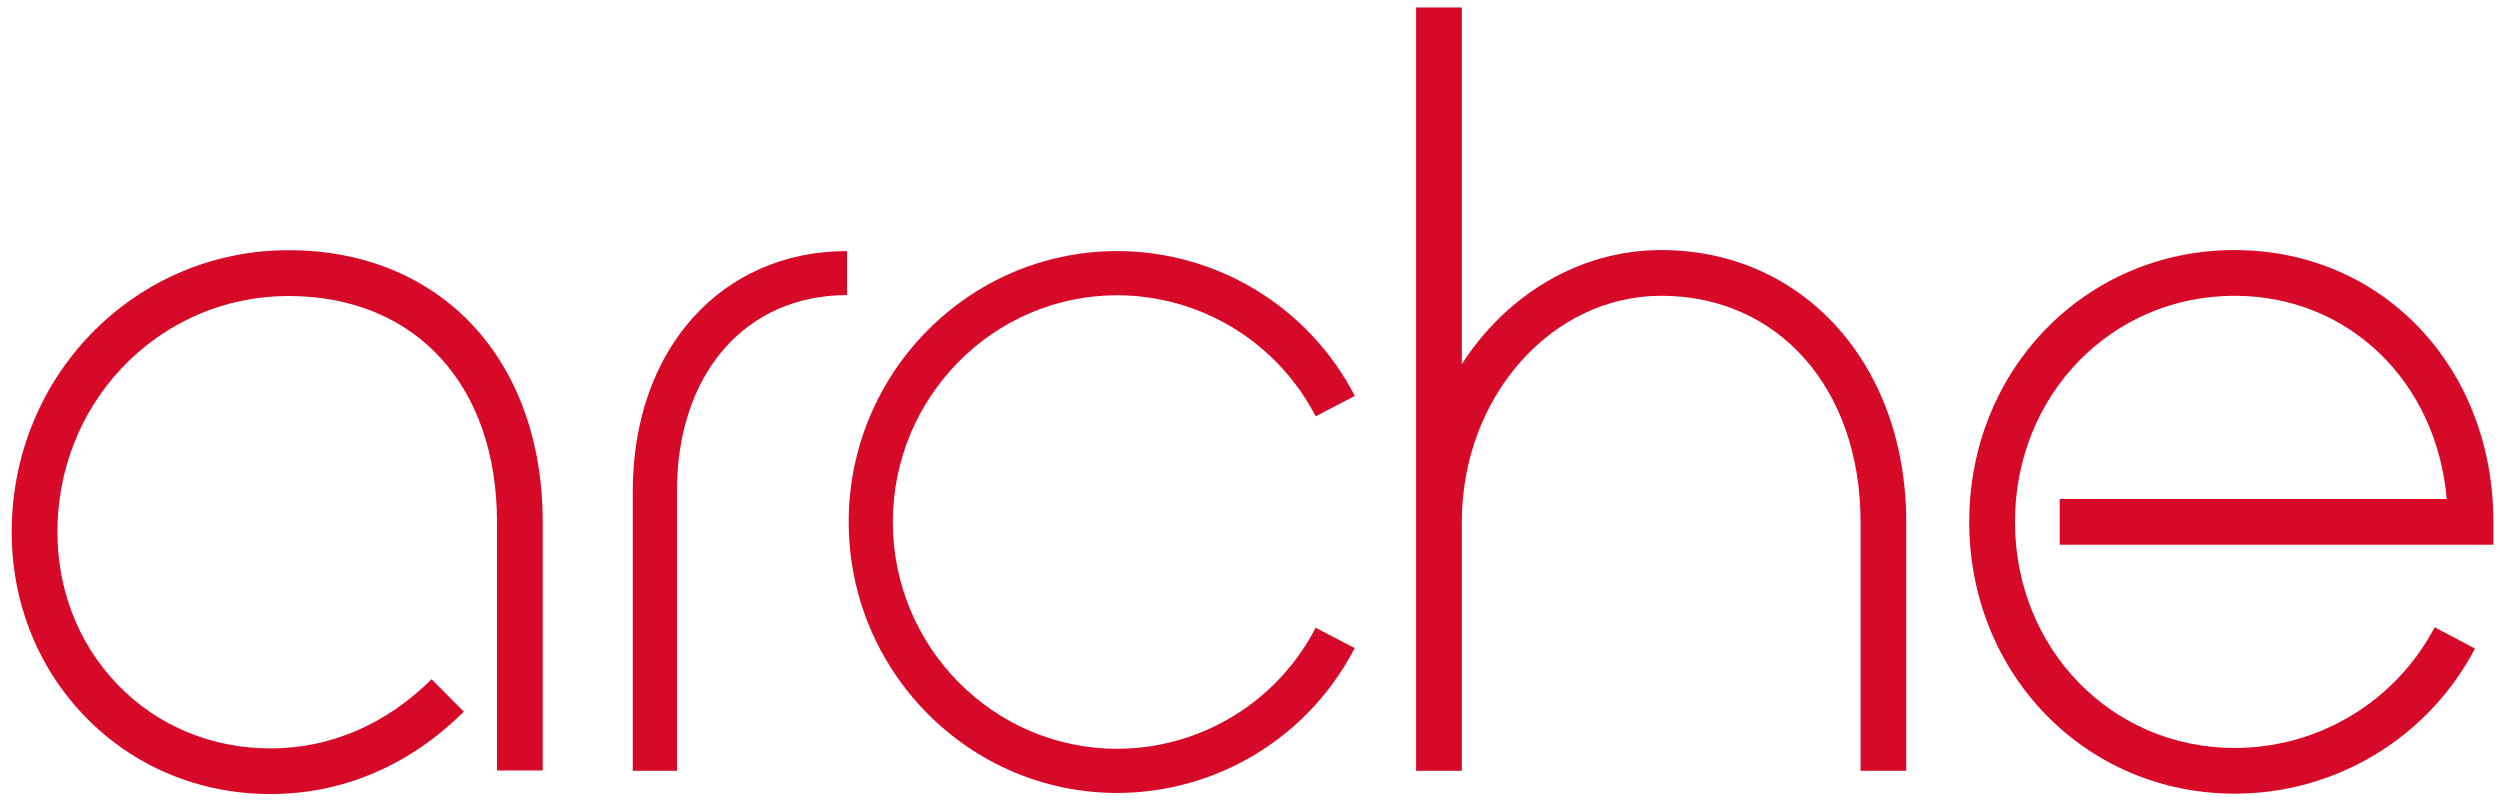 <svg version="1.2" baseProfile="tiny-ps" xmlns="http://www.w3.org/2000/svg" viewBox="0 0 1301 415" width="200" height="64"><title>logo_arche-svg</title><style>tspan { white-space:pre }.shp0 { fill: #d60929 } </style><path class="shp0" d="M282.43 271L282.43 400.3L258.64 400.3L258.64 271.09C258.64 199.59 216.05 153.38 150.13 153.38C85.15 153.38 32.36 205.28 29.96 271.52C28.79 303.62 39.89 333.51 61.22 355.62C81.85 377.02 110.12 388.81 140.73 388.81C171.95 388.81 200.94 376.32 224.59 352.81L241.37 369.67C213.17 397.73 178.38 412.56 140.73 412.56C103.6 412.56 69.26 398.17 44.1 372.07C18.24 345.27 4.78 309.25 6.18 270.62C9.05 191.54 72.28 129.54 150.13 129.54C229.26 129.54 282.43 186.42 282.43 271Z" /><path class="shp0" d="M992 270.92L992 400.47L968.23 400.47L968.23 270.92C968.23 201.66 925.57 153.27 864.49 153.27C807.27 153.27 760.74 206.06 760.74 270.92L760.74 400.47L736.94 400.47L736.94 3.21L760.74 3.21L760.74 188.81C783.89 152.93 821.75 129.47 864.49 129.47C938.39 129.47 992 189 992 270.92Z" /><path class="shp0" d="M1071.87 259.03L1273.27 259.03C1268 197.97 1222.31 153.27 1162.88 153.27C1098.81 153.27 1048.6 204.94 1048.6 270.92C1048.6 336.9 1098.81 388.57 1162.88 388.57C1173.55 388.58 1184.17 387.14 1194.45 384.29C1204.73 381.44 1214.57 377.2 1223.7 371.69C1232.84 366.17 1241.18 359.44 1248.5 351.68C1255.81 343.92 1262.04 335.19 1267 325.75L1288 336.87C1282.03 348.22 1274.55 358.7 1265.76 368.03C1256.96 377.36 1246.94 385.45 1235.96 392.07C1224.98 398.69 1213.15 403.79 1200.8 407.22C1188.44 410.65 1175.68 412.38 1162.86 412.36C1085.43 412.36 1024.79 350.24 1024.79 270.92C1024.79 191.6 1085.43 129.47 1162.86 129.47C1239.66 129.47 1297.56 190.28 1297.56 270.92L1297.56 282.83L1071.87 282.83L1071.87 259.03Z" /><path class="shp0" d="M440.81 130L440.81 152.91C387.87 152.91 352.29 193.91 352.29 254.91L352.29 400.47L329.29 400.47L329.29 254.91C329.29 181.34 375.13 130 440.81 130Z" /><path class="shp0" d="M464.63 271C464.63 336.05 517 389 581.36 389C591.98 388.99 602.55 387.53 612.77 384.65C623 381.77 632.78 377.51 641.85 371.98C650.91 366.45 659.18 359.71 666.42 351.93C673.66 344.16 679.8 335.44 684.67 326L705 336.62C699.17 347.91 691.82 358.35 683.15 367.65C674.49 376.95 664.59 385.02 653.74 391.64C642.89 398.25 631.19 403.35 618.95 406.79C606.72 410.24 594.07 411.99 581.36 412C504.34 412 441.66 348.76 441.66 271C441.66 193.24 504.36 130 581.36 130C594.07 130.01 606.72 131.76 618.96 135.2C631.2 138.64 642.91 143.73 653.77 150.35C664.62 156.96 674.52 165.03 683.19 174.33C691.86 183.63 699.21 194.08 705.05 205.37L684.68 216C679.81 206.56 673.66 197.84 666.42 190.07C659.18 182.3 650.92 175.55 641.85 170.02C632.78 164.49 623 160.23 612.77 157.35C602.55 154.48 591.98 153.01 581.36 153C517 153 464.63 205.95 464.63 271Z" /></svg>
